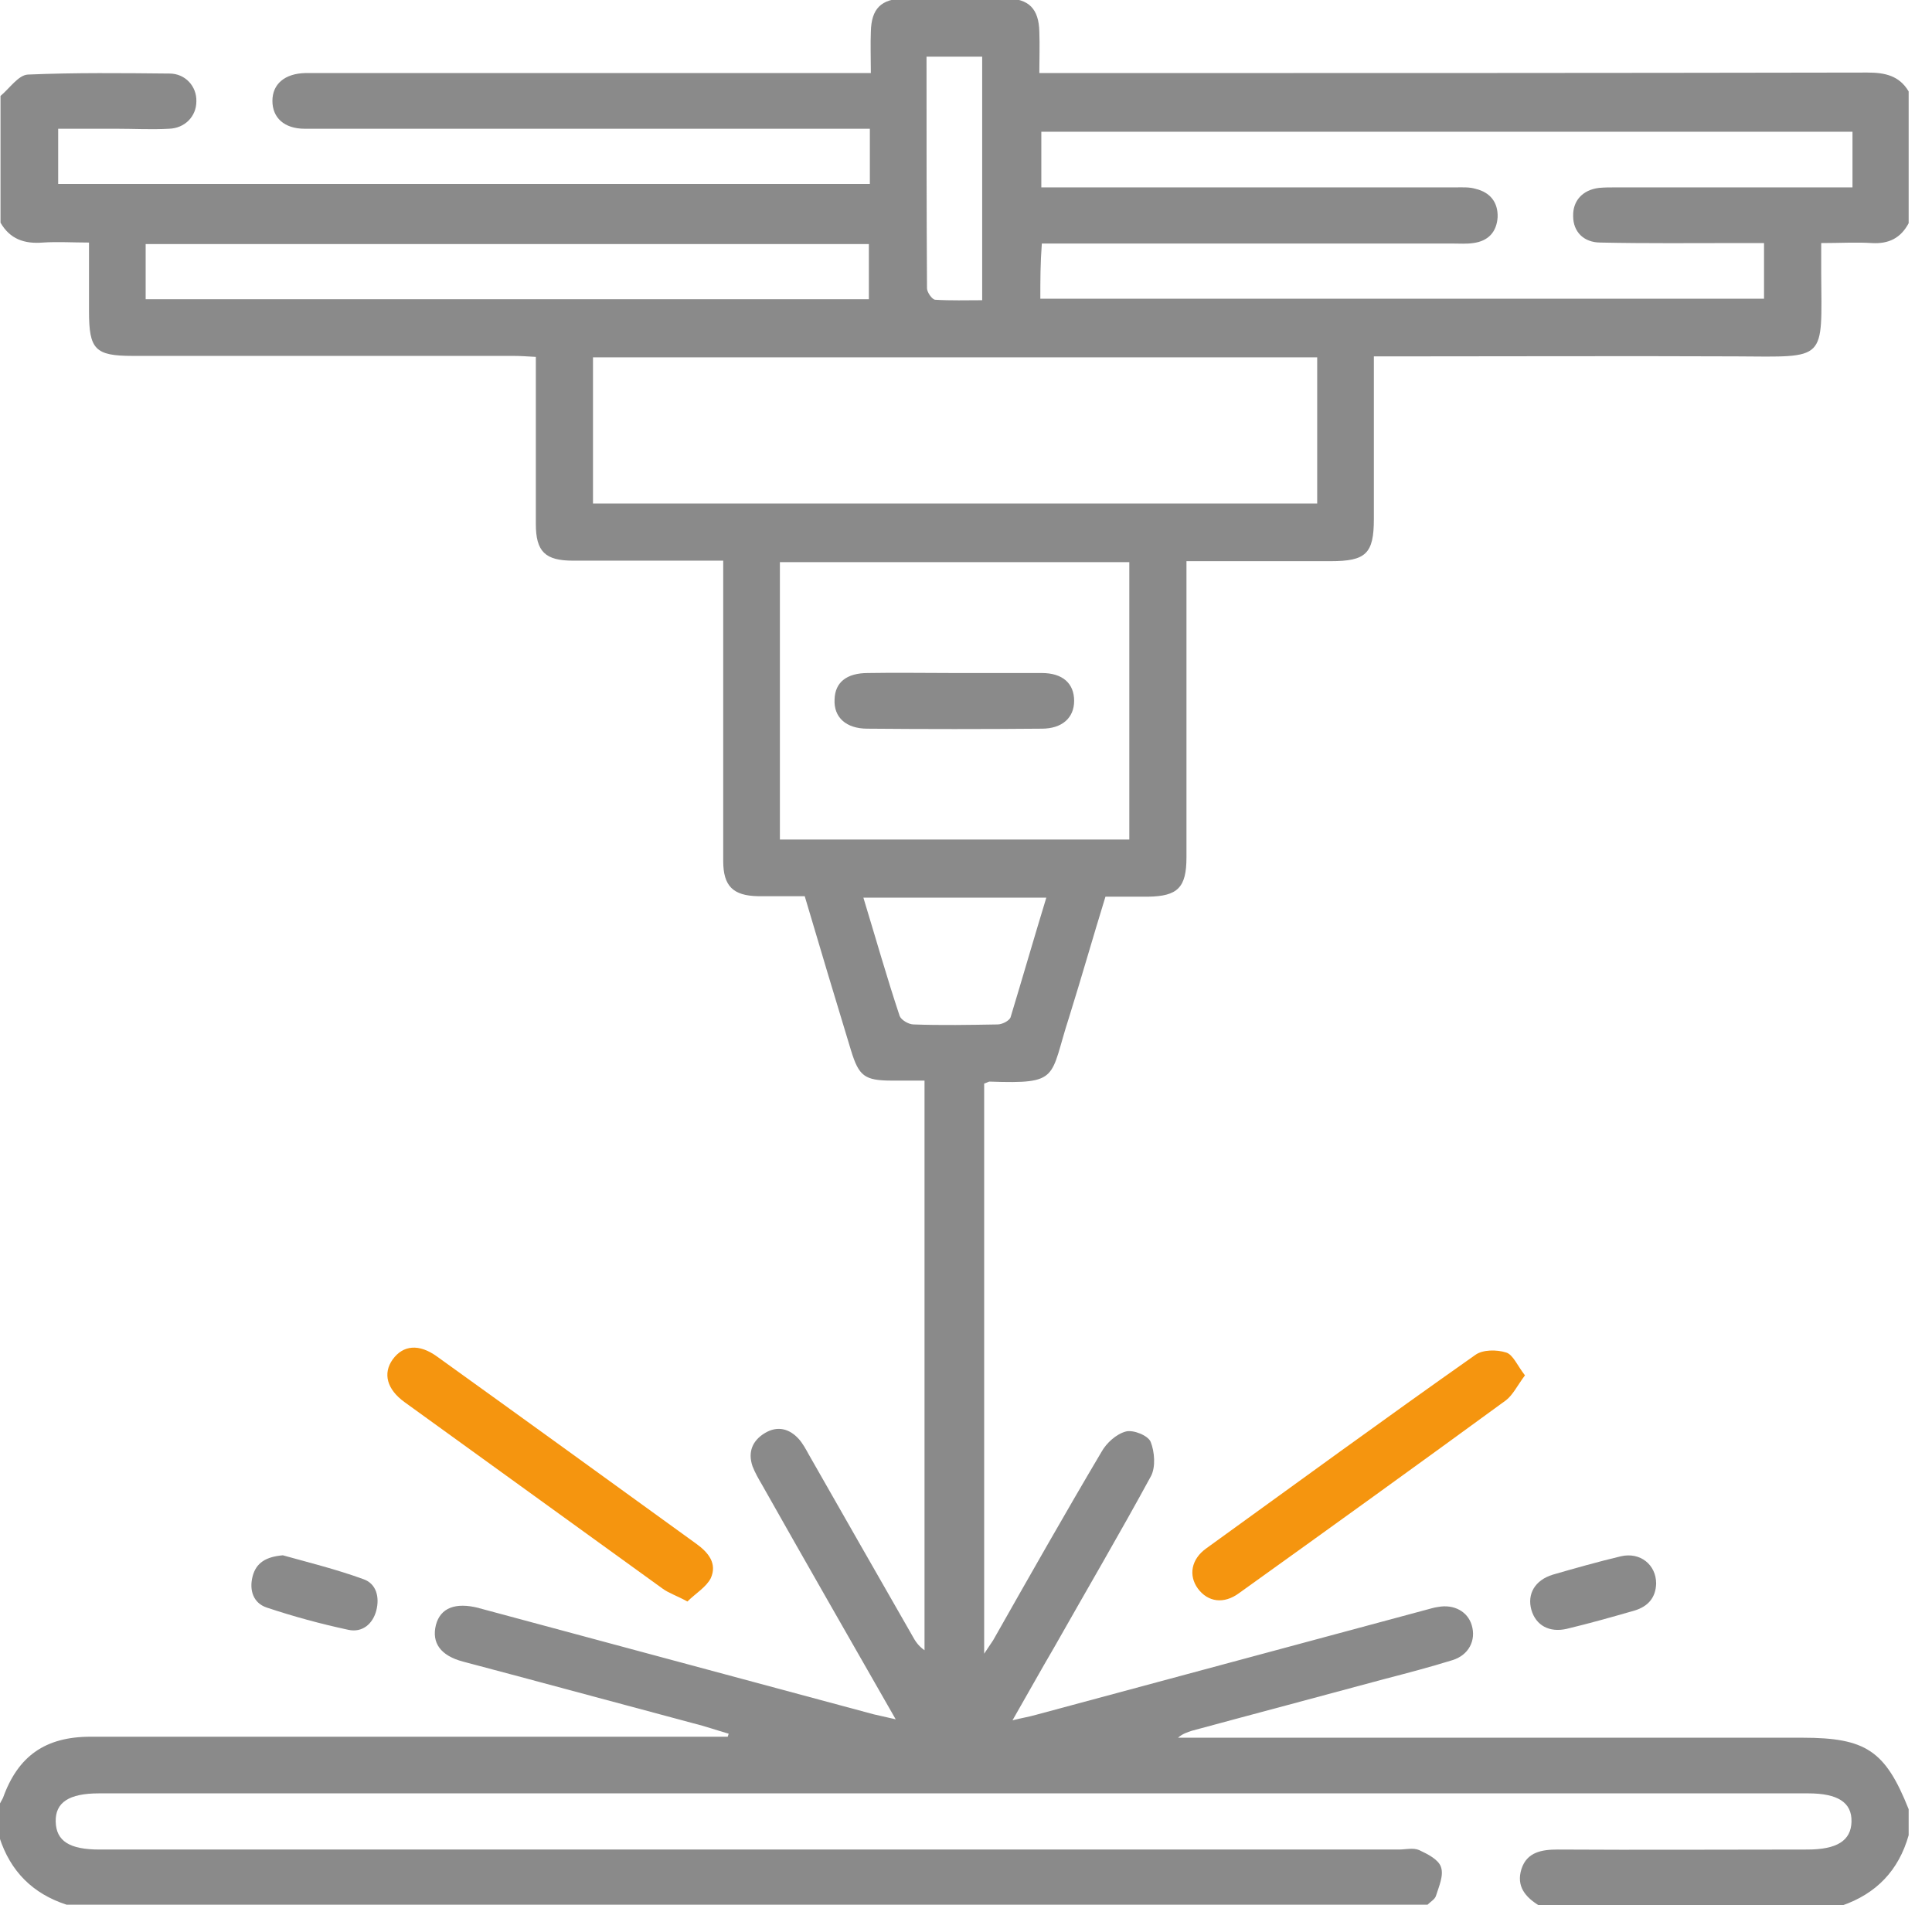 <svg width="72" height="71" viewBox="0 0 72 71" fill="none" xmlns="http://www.w3.org/2000/svg">
<g clip-path="url(#clip0_114_3406)">
<path d="M71.131 8.317C70.834 8.873 70.39 9.095 69.76 9.058C69.167 9.021 68.574 9.058 67.871 9.058C67.871 9.465 67.871 9.799 67.871 10.151C67.889 13.485 68.111 13.3 64.703 13.281C60.517 13.263 56.331 13.281 52.126 13.281C51.848 13.281 51.57 13.281 51.2 13.281C51.2 13.596 51.2 13.837 51.2 14.078C51.2 15.838 51.2 17.597 51.2 19.338C51.2 20.635 50.903 20.913 49.588 20.913C47.828 20.913 46.069 20.913 44.216 20.913C44.216 21.228 44.216 21.506 44.216 21.765C44.216 25.155 44.216 28.563 44.216 31.953C44.216 33.083 43.883 33.398 42.79 33.416C42.29 33.416 41.771 33.416 41.197 33.416C40.734 34.916 40.308 36.417 39.845 37.899C39.104 40.177 39.53 40.399 36.881 40.307C36.844 40.307 36.788 40.344 36.677 40.381C36.677 47.401 36.677 54.459 36.677 61.627C36.807 61.423 36.918 61.275 37.011 61.127C38.344 58.775 39.678 56.422 41.049 54.107C41.234 53.773 41.604 53.44 41.956 53.347C42.234 53.273 42.79 53.495 42.883 53.736C43.031 54.107 43.068 54.662 42.901 54.996C41.734 57.145 40.493 59.256 39.289 61.386C38.789 62.239 38.307 63.109 37.733 64.109C38.103 64.017 38.344 63.98 38.604 63.906C43.438 62.609 48.291 61.294 53.126 59.997C53.274 59.96 53.441 59.904 53.589 59.886C54.182 59.775 54.7 60.053 54.849 60.571C55.015 61.127 54.737 61.683 54.126 61.868C53.293 62.127 52.441 62.35 51.589 62.572C49.199 63.22 46.809 63.85 44.42 64.498C44.253 64.554 44.068 64.609 43.901 64.758C44.142 64.758 44.364 64.758 44.605 64.758C52.126 64.758 59.646 64.758 67.167 64.758C69.538 64.758 70.26 65.239 71.131 67.425C71.131 67.74 71.131 68.073 71.131 68.388C70.76 69.703 69.927 70.574 68.63 71.019C64.888 71.019 61.128 71.019 57.368 71.019C56.849 70.704 56.497 70.296 56.701 69.648C56.905 69.018 57.46 68.925 58.053 68.925C61.147 68.944 64.258 68.925 67.352 68.925C68.463 68.925 68.982 68.592 69 67.888C69.019 67.166 68.482 66.832 67.389 66.832C46.161 66.832 24.933 66.832 3.687 66.832C2.576 66.832 2.057 67.166 2.076 67.888C2.094 68.611 2.594 68.925 3.706 68.925C19.84 68.925 35.973 68.925 52.126 68.925C52.385 68.925 52.663 68.851 52.885 68.944C53.2 69.092 53.608 69.296 53.7 69.574C53.811 69.889 53.626 70.296 53.515 70.648C53.478 70.778 53.311 70.87 53.2 70.981C36.307 70.981 19.395 70.981 2.483 70.981C1.223 70.574 0.39 69.74 -0.018 68.481C-0.018 68.073 -0.018 67.647 -0.018 67.24C0.019 67.166 0.075 67.073 0.112 66.999C0.668 65.443 1.687 64.721 3.372 64.721C11.041 64.721 18.691 64.721 26.36 64.721C26.619 64.721 26.86 64.721 27.119 64.721C27.138 64.683 27.138 64.647 27.156 64.609C26.712 64.48 26.286 64.332 25.841 64.221C22.988 63.461 20.136 62.683 17.265 61.924C16.413 61.701 16.079 61.22 16.246 60.553C16.413 59.923 16.968 59.701 17.839 59.923C17.876 59.942 17.931 59.942 17.969 59.96C22.84 61.275 27.693 62.572 32.565 63.887C32.806 63.943 33.047 63.998 33.38 64.072C31.676 61.09 30.027 58.219 28.397 55.329C28.268 55.107 28.138 54.885 28.045 54.644C27.86 54.107 28.045 53.681 28.508 53.403C28.971 53.125 29.416 53.236 29.768 53.625C29.916 53.792 30.027 53.996 30.138 54.199C31.416 56.441 32.695 58.682 33.991 60.942C34.102 61.146 34.214 61.331 34.454 61.498C34.454 54.459 34.454 47.42 34.454 40.27C34.065 40.27 33.658 40.27 33.25 40.27C32.213 40.27 32.009 40.103 31.713 39.14C31.139 37.251 30.564 35.343 29.99 33.398C29.398 33.398 28.823 33.398 28.249 33.398C27.323 33.379 26.952 33.027 26.952 32.083C26.952 28.637 26.952 25.192 26.952 21.746C26.952 21.506 26.952 21.246 26.952 20.894C26.452 20.894 25.989 20.894 25.526 20.894C24.137 20.894 22.748 20.894 21.358 20.894C20.321 20.894 19.969 20.561 19.969 19.524C19.969 17.727 19.969 15.912 19.969 14.115C19.969 13.855 19.969 13.615 19.969 13.3C19.654 13.281 19.376 13.263 19.117 13.263C14.394 13.263 9.67 13.263 4.947 13.263C3.539 13.263 3.317 13.022 3.317 11.596C3.317 10.781 3.317 9.984 3.317 9.039C2.724 9.039 2.15 9.002 1.594 9.039C0.909 9.095 0.371 8.91 0.019 8.298C0.019 6.724 0.019 5.149 0.019 3.575C0.353 3.297 0.686 2.797 1.038 2.779C2.798 2.704 4.558 2.723 6.317 2.741C6.91 2.741 7.336 3.223 7.318 3.779C7.318 4.334 6.892 4.779 6.299 4.798C5.651 4.835 5.002 4.798 4.354 4.798C3.632 4.798 2.891 4.798 2.168 4.798C2.168 5.557 2.168 6.205 2.168 6.854C12.282 6.854 22.34 6.854 32.417 6.854C32.417 6.15 32.417 5.52 32.417 4.798C32.139 4.798 31.88 4.798 31.639 4.798C26.1 4.798 20.58 4.798 15.042 4.798C13.819 4.798 12.597 4.798 11.356 4.798C10.596 4.798 10.152 4.39 10.152 3.76C10.152 3.13 10.615 2.741 11.374 2.723C11.559 2.723 11.745 2.723 11.93 2.723C18.487 2.723 25.026 2.723 31.583 2.723C31.861 2.723 32.12 2.723 32.454 2.723C32.454 2.149 32.435 1.667 32.454 1.185C32.472 0.315 32.843 -0.037 33.676 -0.056C34.955 -0.074 36.214 -0.074 37.492 -0.056C38.344 -0.056 38.715 0.333 38.733 1.185C38.752 1.686 38.733 2.186 38.733 2.723C39.104 2.723 39.382 2.723 39.659 2.723C49.644 2.723 59.609 2.723 69.593 2.704C70.242 2.704 70.779 2.816 71.131 3.408C71.131 5.094 71.131 6.705 71.131 8.317ZM49.088 13.318C40.048 13.318 31.083 13.318 22.099 13.318C22.099 15.171 22.099 16.967 22.099 18.764C31.12 18.764 40.086 18.764 49.088 18.764C49.088 16.93 49.088 15.152 49.088 13.318ZM38.77 11.133C47.81 11.133 56.775 11.133 65.74 11.133C65.74 10.41 65.74 9.762 65.74 9.058C65.388 9.058 65.073 9.058 64.777 9.058C63.073 9.058 61.35 9.076 59.646 9.039C59.016 9.039 58.627 8.632 58.627 8.058C58.609 7.483 58.979 7.076 59.591 7.002C59.794 6.983 59.998 6.983 60.22 6.983C62.906 6.983 65.592 6.983 68.278 6.983C68.519 6.983 68.778 6.983 69.037 6.983C69.037 6.242 69.037 5.594 69.037 4.909C58.942 4.909 48.884 4.909 38.807 4.909C38.807 5.594 38.807 6.261 38.807 6.983C39.104 6.983 39.382 6.983 39.659 6.983C44.513 6.983 49.384 6.983 54.237 6.983C54.497 6.983 54.756 6.965 54.997 7.039C55.534 7.169 55.83 7.539 55.812 8.095C55.775 8.65 55.46 8.984 54.904 9.058C54.645 9.095 54.404 9.076 54.145 9.076C49.31 9.076 44.475 9.076 39.641 9.076C39.382 9.076 39.104 9.076 38.826 9.076C38.77 9.817 38.77 10.447 38.77 11.133ZM42.086 31.286C42.086 27.822 42.086 24.395 42.086 20.95C37.733 20.95 33.417 20.95 29.064 20.95C29.064 24.414 29.064 27.841 29.064 31.286C33.417 31.286 37.733 31.286 42.086 31.286ZM5.428 11.151C14.412 11.151 23.377 11.151 32.38 11.151C32.38 10.447 32.38 9.799 32.38 9.095C23.377 9.095 14.412 9.095 5.428 9.095C5.428 9.78 5.428 10.447 5.428 11.151ZM38.993 33.453C36.659 33.453 34.454 33.453 32.176 33.453C32.639 34.972 33.047 36.417 33.528 37.862C33.584 38.01 33.862 38.177 34.047 38.177C35.084 38.214 36.121 38.195 37.177 38.177C37.344 38.177 37.603 38.047 37.659 37.917C38.103 36.454 38.529 34.972 38.993 33.453ZM34.529 2.112C34.529 5.038 34.529 7.891 34.547 10.743C34.547 10.892 34.732 11.151 34.843 11.17C35.436 11.207 36.029 11.188 36.603 11.188C36.603 8.095 36.603 5.112 36.603 2.112C35.899 2.112 35.269 2.112 34.529 2.112Z" fill="#8A8A8A"/>
<path d="M25.618 59.682C25.211 59.46 24.915 59.367 24.692 59.201C21.488 56.885 18.283 54.57 15.079 52.254C14.412 51.773 14.264 51.18 14.634 50.661C15.023 50.124 15.616 50.069 16.283 50.55C19.506 52.866 22.729 55.2 25.952 57.533C26.415 57.867 26.73 58.275 26.489 58.812C26.322 59.145 25.915 59.386 25.618 59.682Z" fill="#F5950F"/>
<path d="M10.541 57.96C11.468 58.219 12.523 58.478 13.542 58.849C14.024 59.015 14.153 59.516 14.024 60.016C13.894 60.516 13.505 60.849 12.986 60.738C11.949 60.516 10.93 60.238 9.93 59.904C9.449 59.738 9.282 59.275 9.411 58.756C9.541 58.237 9.912 58.015 10.541 57.96Z" fill="#8A8A8A"/>
<path d="M56.831 51.254C56.553 51.624 56.386 51.977 56.127 52.18C52.83 54.588 49.514 56.978 46.18 59.367C45.605 59.793 45.013 59.701 44.642 59.201C44.29 58.719 44.383 58.108 44.957 57.7C48.291 55.292 51.607 52.866 54.978 50.495C55.256 50.291 55.775 50.291 56.127 50.402C56.386 50.476 56.553 50.902 56.831 51.254Z" fill="#F5950F"/>
<path d="M61.72 59.015C61.702 59.553 61.405 59.867 60.924 60.016C60.09 60.257 59.238 60.497 58.386 60.701C57.738 60.849 57.238 60.571 57.071 59.997C56.904 59.404 57.201 58.886 57.867 58.682C58.701 58.441 59.553 58.2 60.405 57.997C61.128 57.83 61.72 58.312 61.72 59.015Z" fill="#8A8A8A"/>
<path d="M35.566 25.081C36.659 25.081 37.733 25.081 38.826 25.081C39.604 25.081 40.03 25.47 40.03 26.118C40.03 26.748 39.585 27.155 38.826 27.155C36.659 27.174 34.492 27.174 32.324 27.155C31.528 27.155 31.065 26.729 31.102 26.062C31.12 25.433 31.546 25.081 32.343 25.081C33.399 25.062 34.492 25.081 35.566 25.081Z" fill="#8A8A8A"/>
</g>
<defs>
<clipPath id="clip0_114_3406">
<rect width="71.13" height="71" fill="white"/>
</clipPath>
</defs>
</svg>
